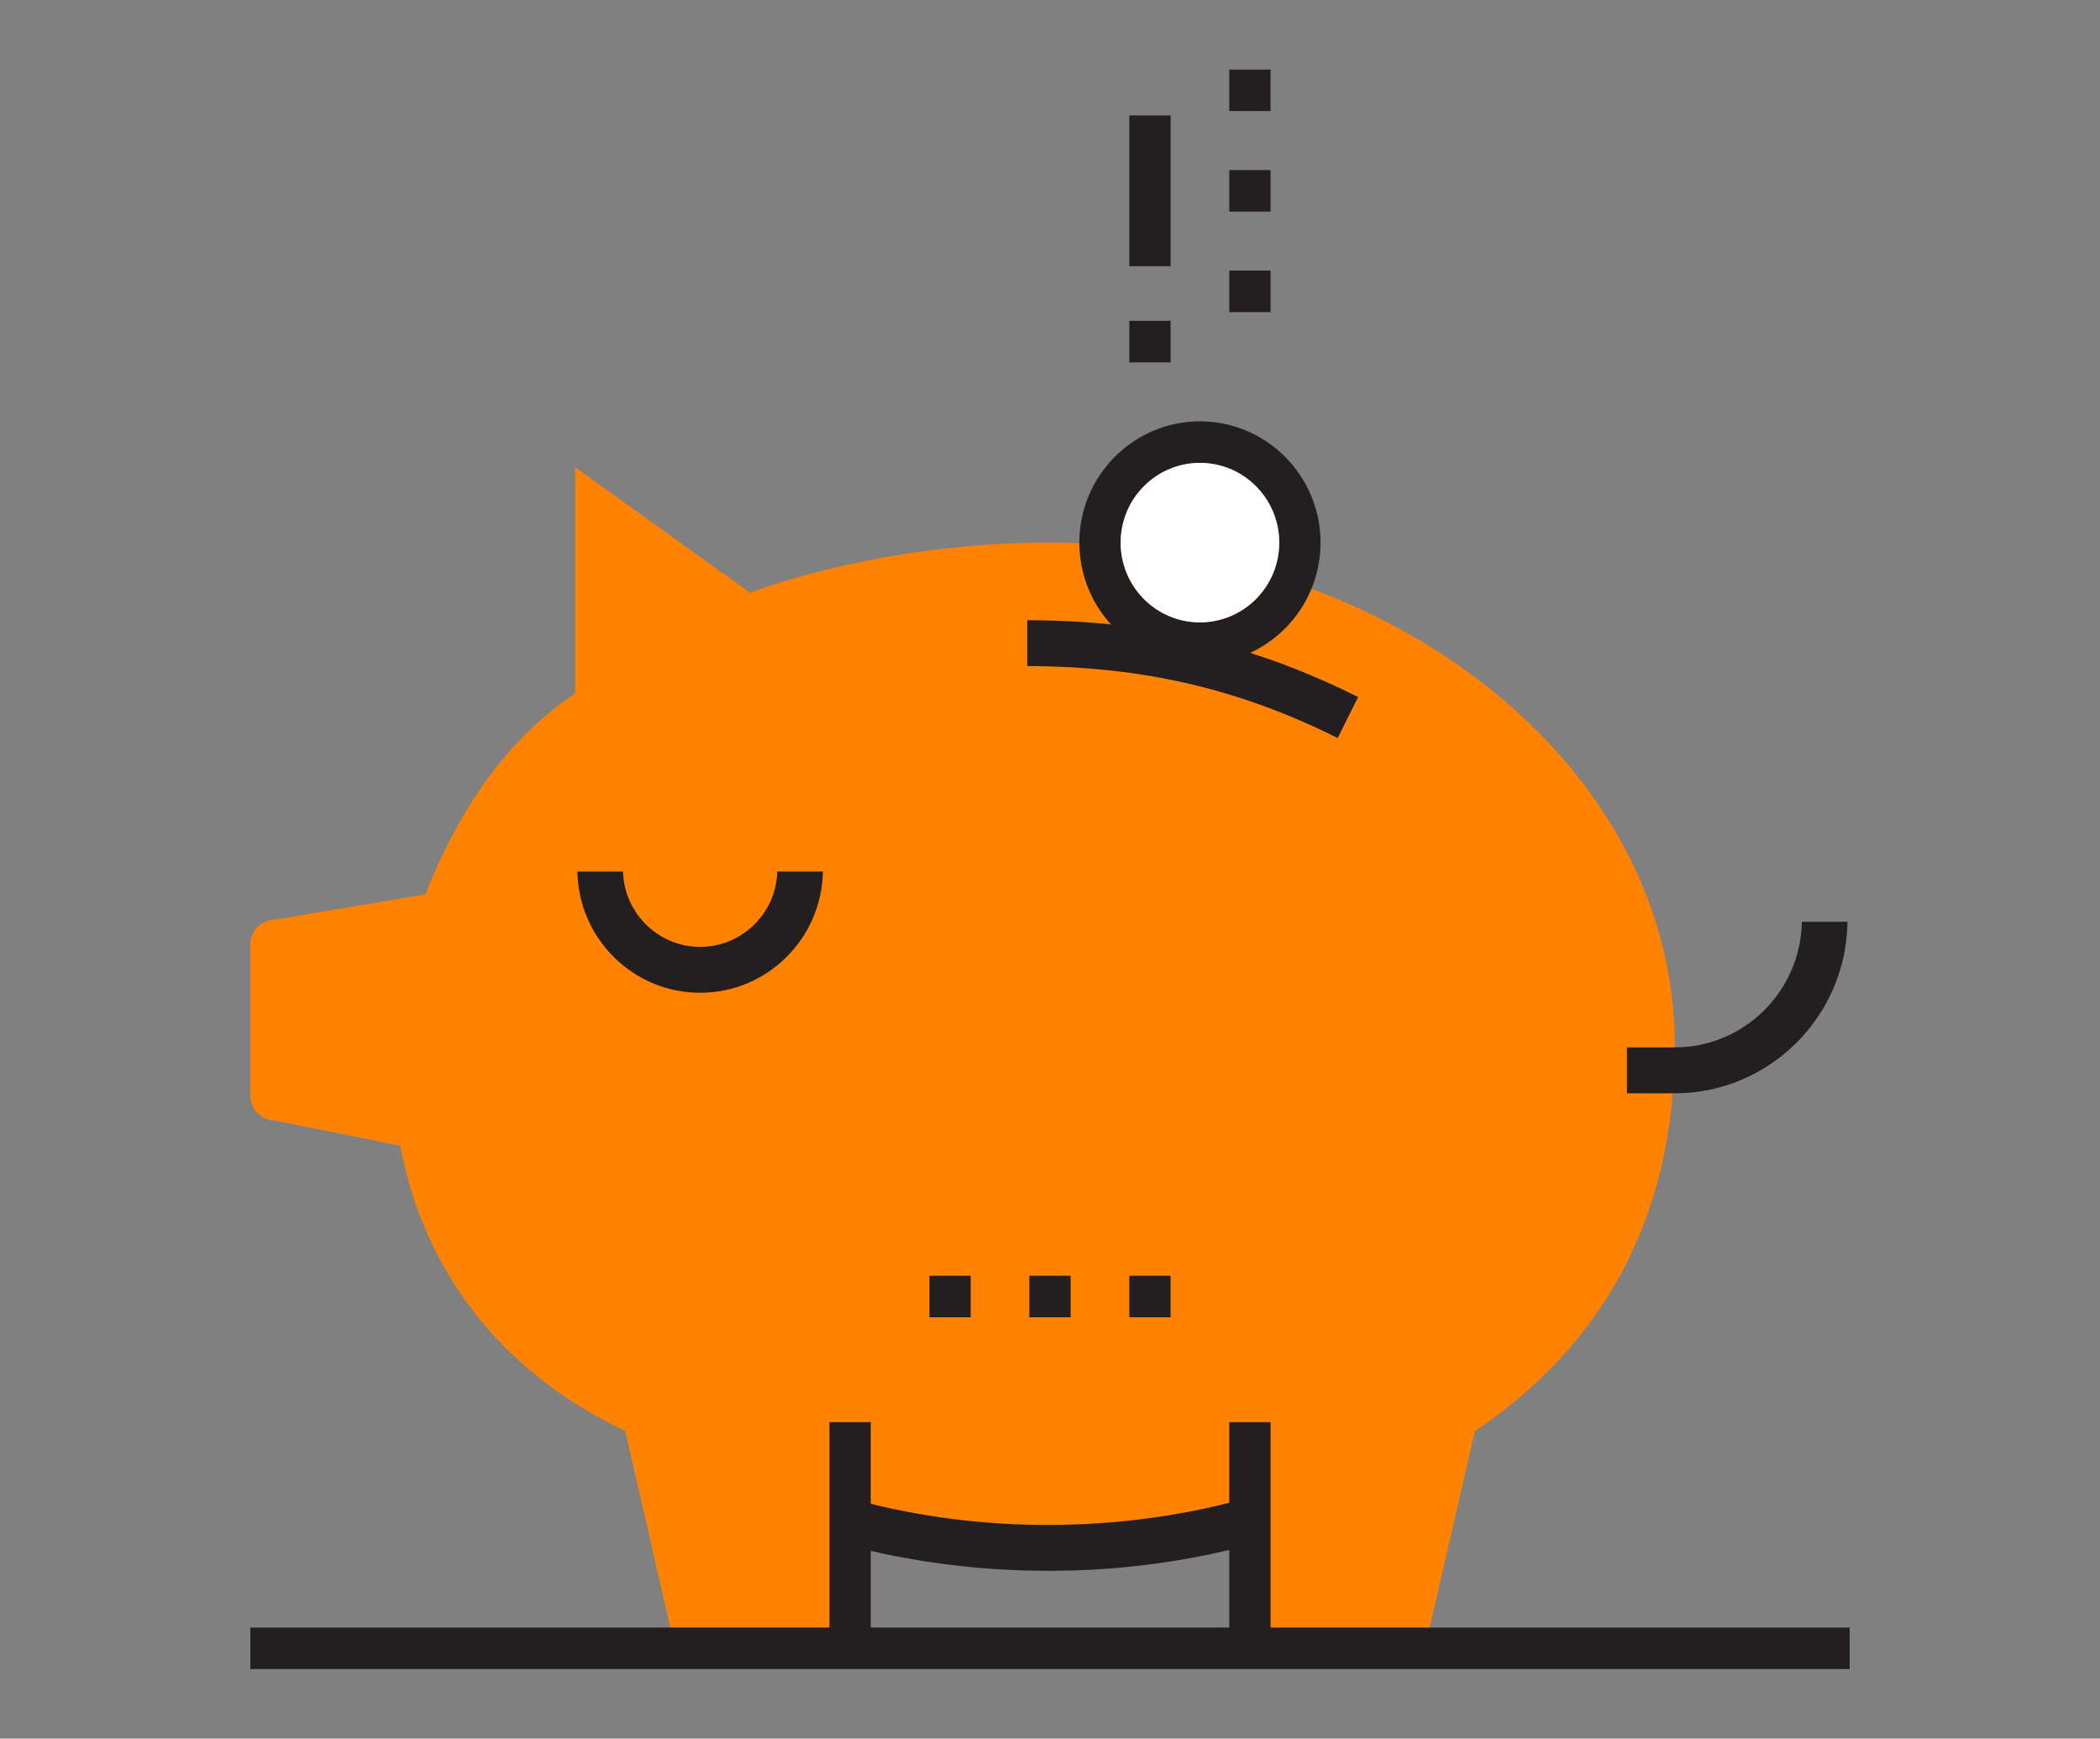 <svg width="151" height="125" viewBox="0 0 151 125" fill="none" xmlns="http://www.w3.org/2000/svg">
<rect x="0" y="0" width="151" height="125" fill="#808080" stroke="none"/>
<g clip-path="url(#clip0_3284_179409)">
<path d="M120.422 75.146C120.422 55.273 100.307 39.013 75.5 39.013C62.922 39.013 53.938 42.626 53.938 42.626L41.359 33.593V49.853C35.969 53.466 32.746 58.886 30.578 64.306L19.797 66.113C18.802 66.113 18 66.919 18 67.92V78.76C18 79.76 18.802 80.566 19.797 80.566L28.781 82.373C30.452 91.309 35.969 98.633 44.953 102.881L48.547 118.506H61.125V109.354C65.647 110.585 70.466 111.28 75.5 111.28C80.534 111.28 85.361 110.608 89.875 109.376V118.506H102.453L106.047 102.903C115.031 96.826 120.422 87.793 120.422 75.146Z" fill="#FF8300"/>
<path d="M86.281 30.293C81.499 30.293 77.609 34.205 77.609 39.013C77.609 43.821 81.499 47.733 86.281 47.733C91.063 47.733 94.954 43.821 94.954 39.013C94.954 34.205 91.063 30.293 86.281 30.293ZM86.281 44.746C83.14 44.746 80.579 42.171 80.579 39.013C80.579 35.855 83.14 33.279 86.281 33.279C89.422 33.279 91.984 35.855 91.984 39.013C91.984 42.171 89.422 44.746 86.281 44.746Z" fill="#231F20"/>
<path d="M86.281 44.746C89.431 44.746 91.984 42.179 91.984 39.013C91.984 35.846 89.431 33.279 86.281 33.279C83.132 33.279 80.579 35.846 80.579 39.013C80.579 42.179 83.132 44.746 86.281 44.746Z" fill="white"/>
<path d="M62.61 102.247H59.64V118.507H62.61V102.247Z" fill="#231F20"/>
<path d="M91.36 102.247H88.39V118.507H91.36V102.247Z" fill="#231F20"/>
<path d="M84.172 8.3H81.203V19.14H84.172V8.3Z" fill="#231F20"/>
<path d="M91.36 19.453H88.39V22.439H91.36V19.453Z" fill="#231F20"/>
<path d="M91.36 12.227H88.39V15.213H91.36V12.227Z" fill="#231F20"/>
<path d="M91.36 5H88.39V7.986H91.36V5Z" fill="#231F20"/>
<path d="M84.172 23.066H81.203V26.053H84.172V23.066Z" fill="#231F20"/>
<path d="M76.985 91.721H74.015V94.707H76.985V91.721Z" fill="#231F20"/>
<path d="M84.172 91.721H81.203V94.707H84.172V91.721Z" fill="#231F20"/>
<path d="M69.797 91.721H66.828V94.707H69.797V91.721Z" fill="#231F20"/>
<path d="M133 117.014H18V120H133V117.014Z" fill="#231F20"/>
<path d="M73.859 47.89C82.168 47.912 89.066 49.51 96.186 53.063L97.656 50.114C90.053 46.314 82.702 44.612 73.859 44.59V47.89Z" fill="#231F20"/>
<path d="M60.858 111.071C65.573 112.318 70.496 112.945 75.507 112.937C80.519 112.93 85.45 112.266 90.157 110.989L89.296 107.809C80.401 110.22 70.622 110.25 61.712 107.891L60.865 111.079L60.858 111.071Z" fill="#231F20"/>
<path d="M41.515 62.657C41.597 67.48 45.525 71.377 50.344 71.377C55.163 71.377 59.09 67.48 59.172 62.657H55.89C55.809 65.658 53.351 68.077 50.344 68.077C47.337 68.077 44.879 65.658 44.797 62.657H41.515Z" fill="#231F20"/>
<path d="M116.984 78.604H120.422C127.223 78.604 132.762 73.087 132.844 66.27H129.562C129.48 71.265 125.412 75.304 120.422 75.304H116.984V78.604Z" fill="#231F20"/>
</g>
<defs>
<clipPath id="clip0_3284_179409">
<rect width="115" height="115" fill="white" transform="translate(18 5)"/>
</clipPath>
</defs>
</svg>
